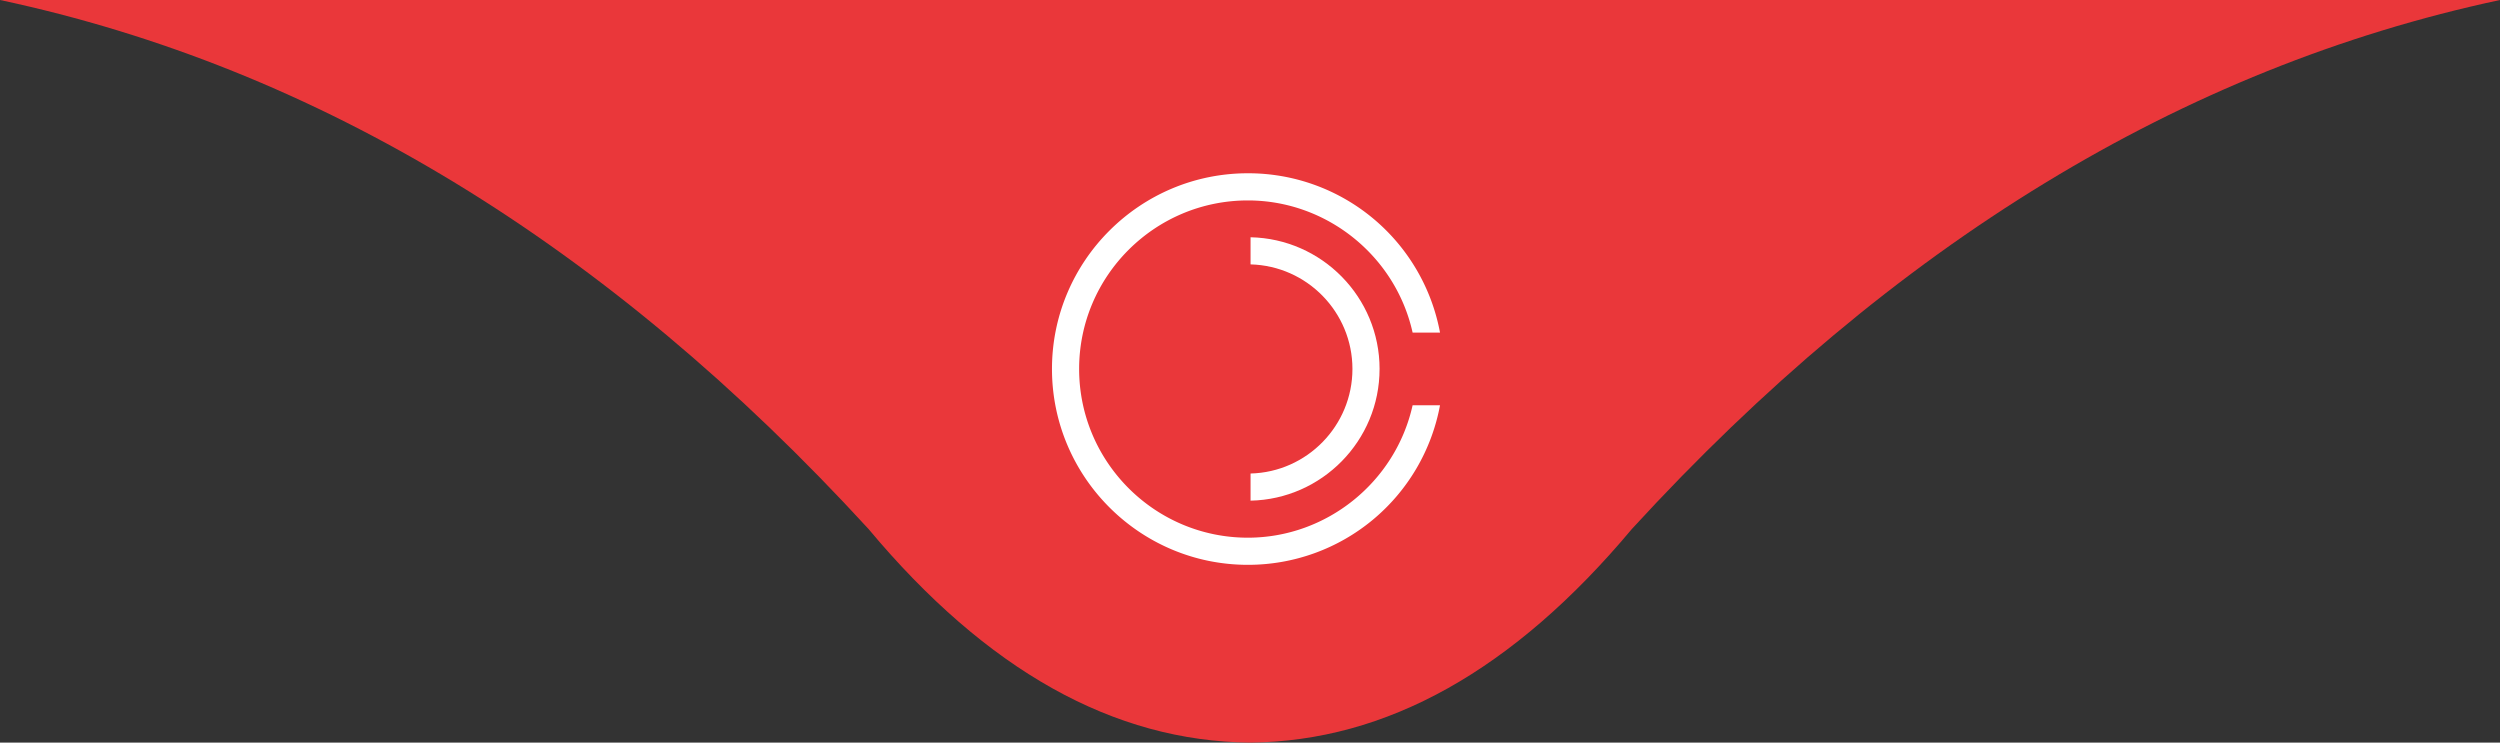 <svg width="202" height="60" xmlns="http://www.w3.org/2000/svg">
    <rect width="100%" height="100%" fill="#333333" stroke="none"/>
    <g fill="none" fill-rule="evenodd">
        <path d="M101.009 0H0c25.683 5.48 49.073 19.725 70.179 42.746C79.715 54.155 89.982 59.907 101.009 60c11.009-.093 21.296-5.845 30.843-17.254C152.957 19.726 176.34 5.481 202 0H101.009Z" fill="#EA373A"/>
        <g fill="#FFF">
            <path d="M87.194 29.81c0-7.51 6.116-13.615 13.634-13.615 6.364 0 11.933 4.479 13.311 10.677h2.214A15.761 15.761 0 0 0 100.828 14C92.102 14 85 21.094 85 29.81c0 8.727 7.102 15.828 15.828 15.828a15.772 15.772 0 0 0 15.525-12.893h-2.214c-1.38 6.211-6.952 10.7-13.311 10.7-7.518 0-13.634-6.116-13.634-13.635"/>
            <path d="M111.47 29.812c0-5.796-4.657-10.523-10.425-10.641v2.192c4.56.116 8.232 3.862 8.232 8.449 0 4.585-3.672 8.333-8.232 8.448v2.193c5.768-.118 10.424-4.845 10.424-10.641"/>
        </g>
    </g>
</svg>
